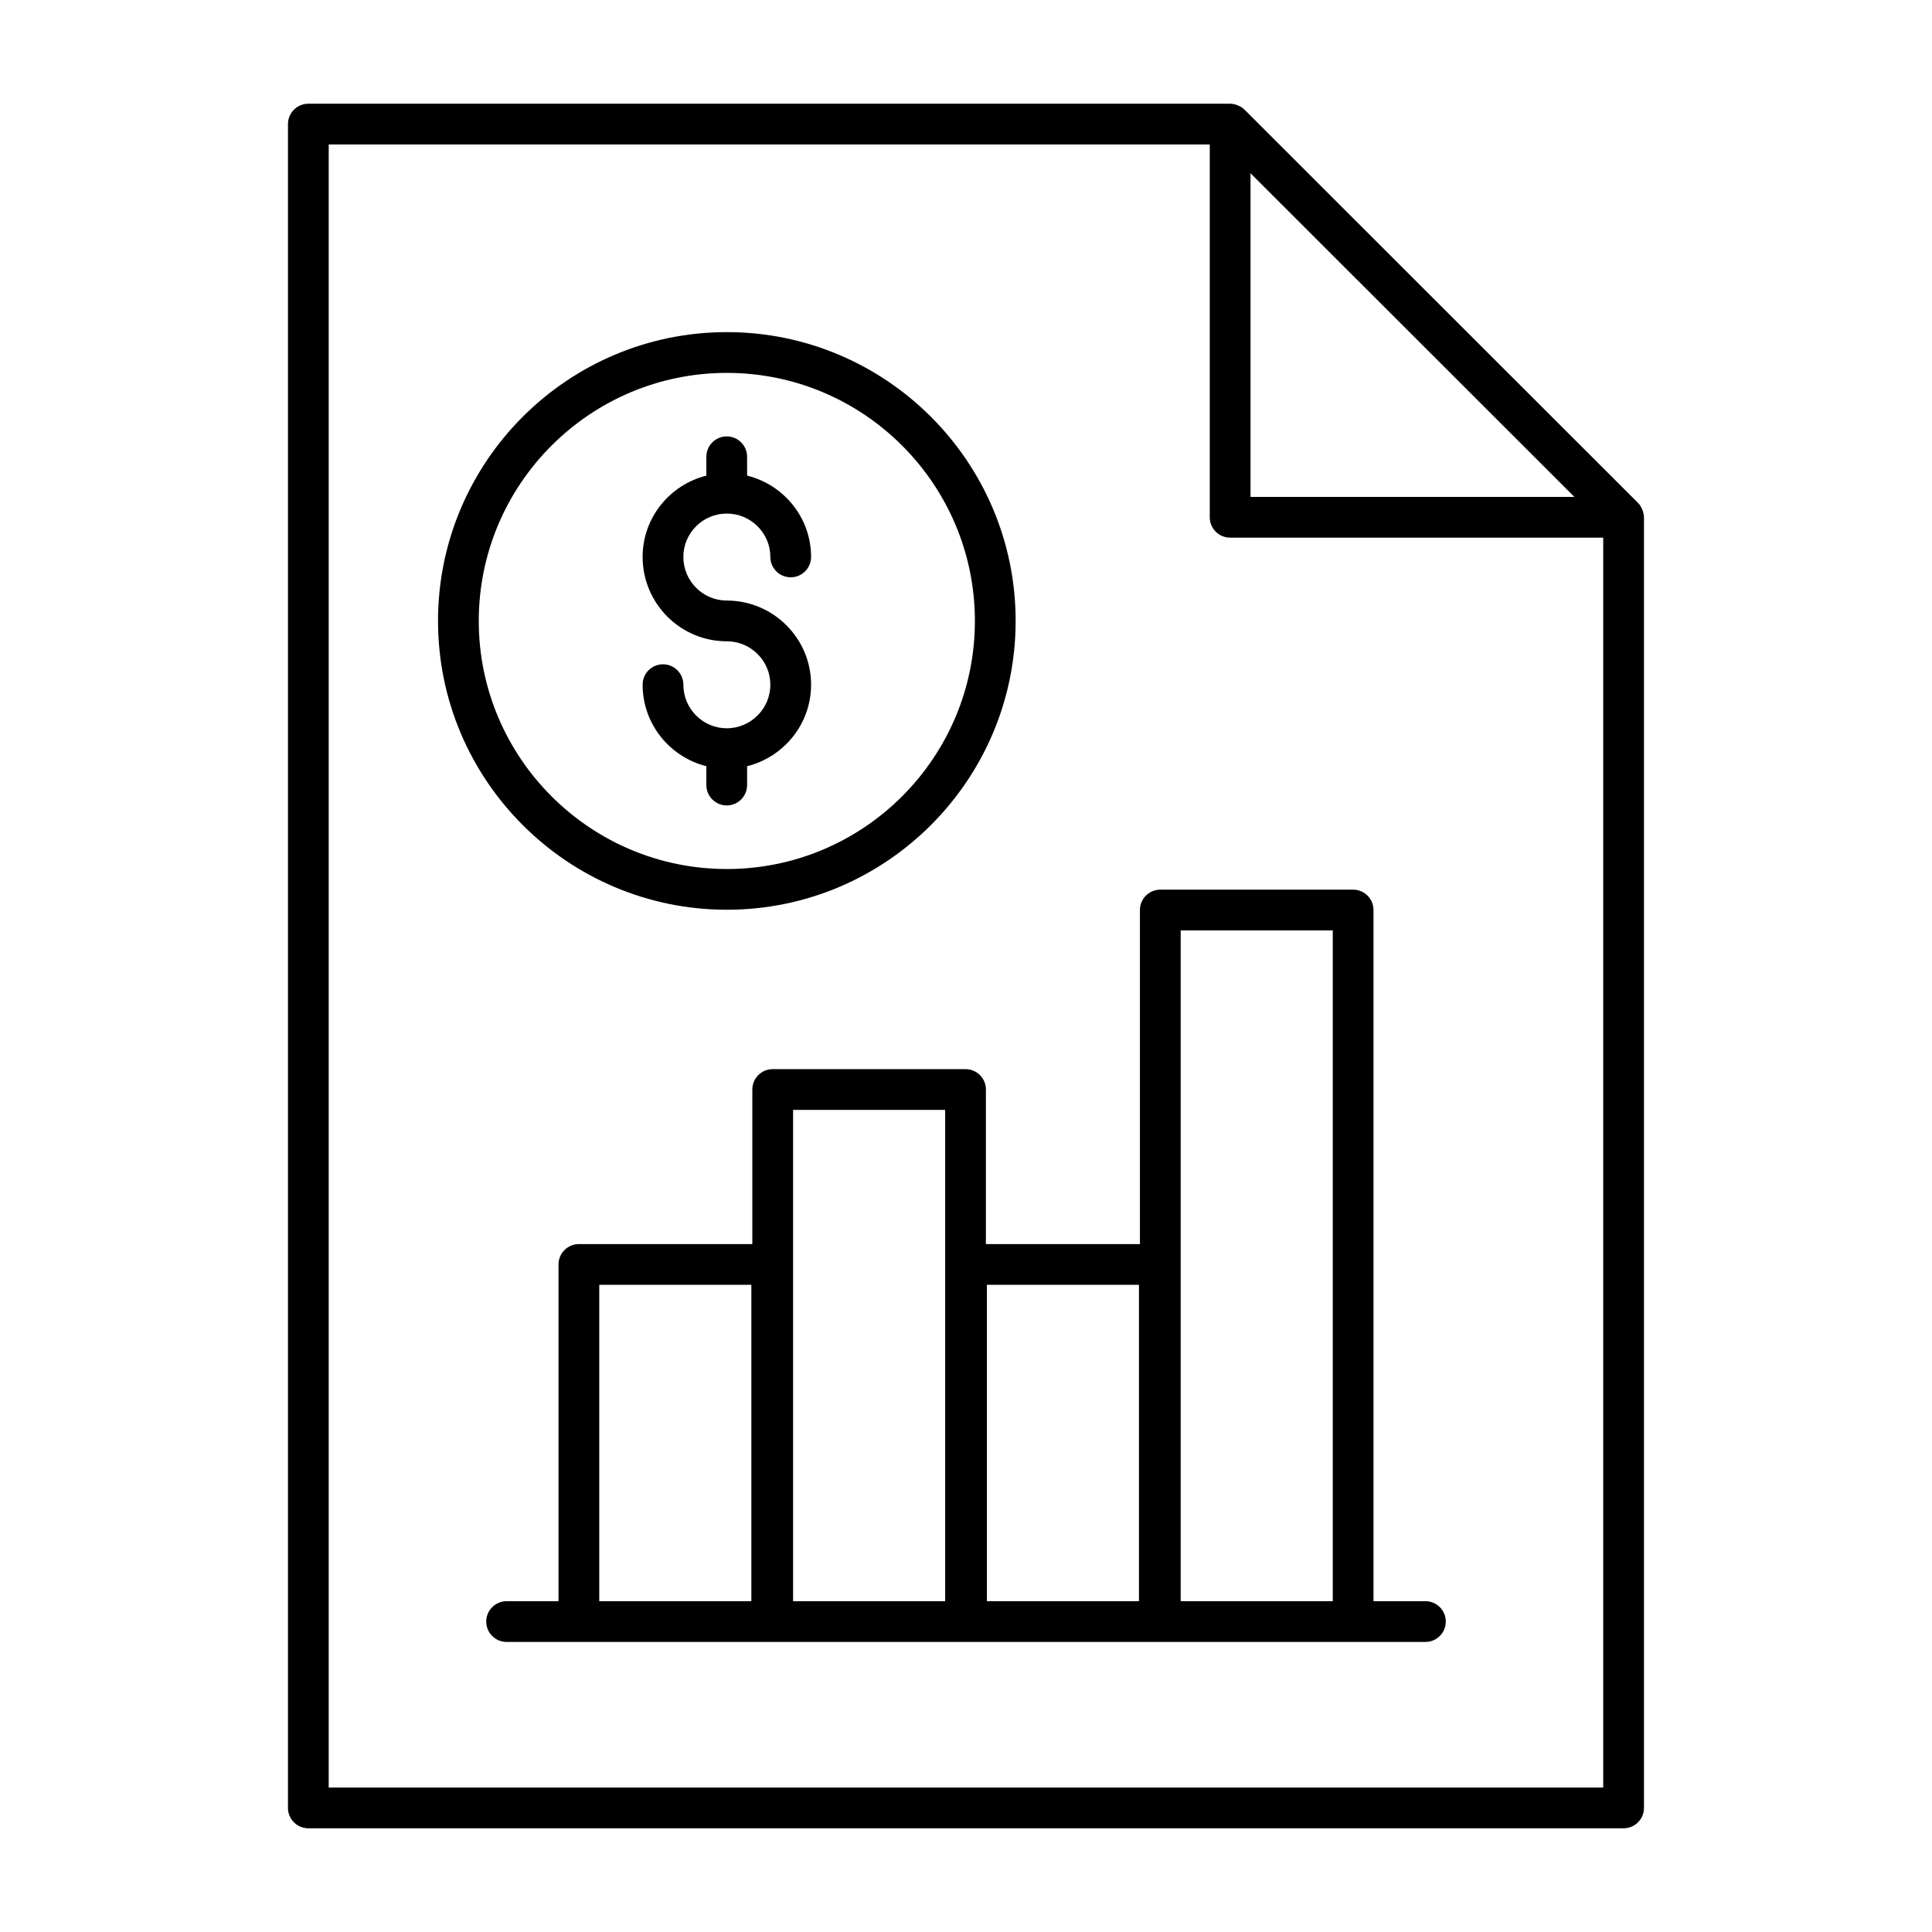 <?xml version="1.0" encoding="UTF-8"?>
<!-- Uploaded to: ICON Repo, www.iconrepo.com, Generator: ICON Repo Mixer Tools -->
<svg fill="#000000" width="800px" height="800px" version="1.1" viewBox="144 144 512 512" xmlns="http://www.w3.org/2000/svg">
 <g>
  <path d="m578.09 277.27-104.27-104.2c-0.957-0.957-2.547-1.582-3.816-1.582h-244.29c-2.981 0-5.398 2.418-5.398 5.398v446.23c0 2.981 2.418 5.398 5.398 5.398h348.56c2.981 0 5.398-2.418 5.398-5.398v-342.03c0-1.074-0.559-2.797-1.582-3.816zm-102.69-87.355 85.832 85.773h-85.832zm-244.29 427.8v-435.43h233.49v98.801c0 2.981 2.418 5.398 5.398 5.398h98.871v331.23z"/>
  <path d="m521.75 568.33h-13.758v-183.16c0-2.981-2.418-5.398-5.398-5.398h-51.102c-2.981 0-5.398 2.418-5.398 5.398v88.527h-40.82v-40.965c0-2.981-2.418-5.398-5.398-5.398h-51.102c-2.981 0-5.398 2.418-5.398 5.398v40.965h-45.965c-2.981 0-5.398 2.418-5.398 5.398v89.238h-13.758c-2.981 0-5.398 2.418-5.398 5.398 0 2.981 2.418 5.398 5.398 5.398h243.5c2.981 0 5.398-2.418 5.398-5.398 0-2.981-2.418-5.398-5.398-5.398zm-218.94 0v-83.84h40.305v83.84zm51.363 0v-130.2h40.305v130.2zm51.355 0v-83.84h40.305l0.004 83.84zm51.363 0v-177.77h40.305v177.77z"/>
  <path d="m336.62 385.09c42.199 0 76.535-34.336 76.535-76.535 0-42.203-34.336-76.539-76.535-76.539-42.203 0-76.539 34.336-76.539 76.539s34.336 76.535 76.539 76.535zm0-142.27c36.25 0 65.738 29.492 65.738 65.742s-29.488 65.738-65.738 65.738-65.742-29.488-65.742-65.738 29.492-65.742 65.742-65.742z"/>
  <path d="m336.59 337c-6.336 0-11.492-5.184-11.492-11.555 0-2.981-2.418-5.398-5.398-5.398s-5.398 2.418-5.398 5.398c0 10.449 7.215 19.176 16.891 21.609v4.996c0 2.981 2.418 5.398 5.398 5.398 2.981 0 5.398-2.418 5.398-5.398v-4.992c9.711-2.43 16.957-11.164 16.957-21.617 0-12.289-10.031-22.289-22.355-22.289-6.336 0-11.492-5.184-11.492-11.559 0-6.336 5.156-11.492 11.492-11.492 6.375 0 11.559 5.156 11.559 11.492 0 2.981 2.418 5.398 5.398 5.398s5.398-2.418 5.398-5.398c0-10.422-7.246-19.133-16.957-21.555v-4.988c0-2.981-2.418-5.398-5.398-5.398-2.981 0-5.398 2.418-5.398 5.398v4.992c-9.676 2.43-16.891 11.133-16.891 21.551 0 12.324 10 22.355 22.289 22.355 6.375 0 11.559 5.156 11.559 11.492 0 6.375-5.184 11.559-11.559 11.559z"/>
 </g>
</svg>